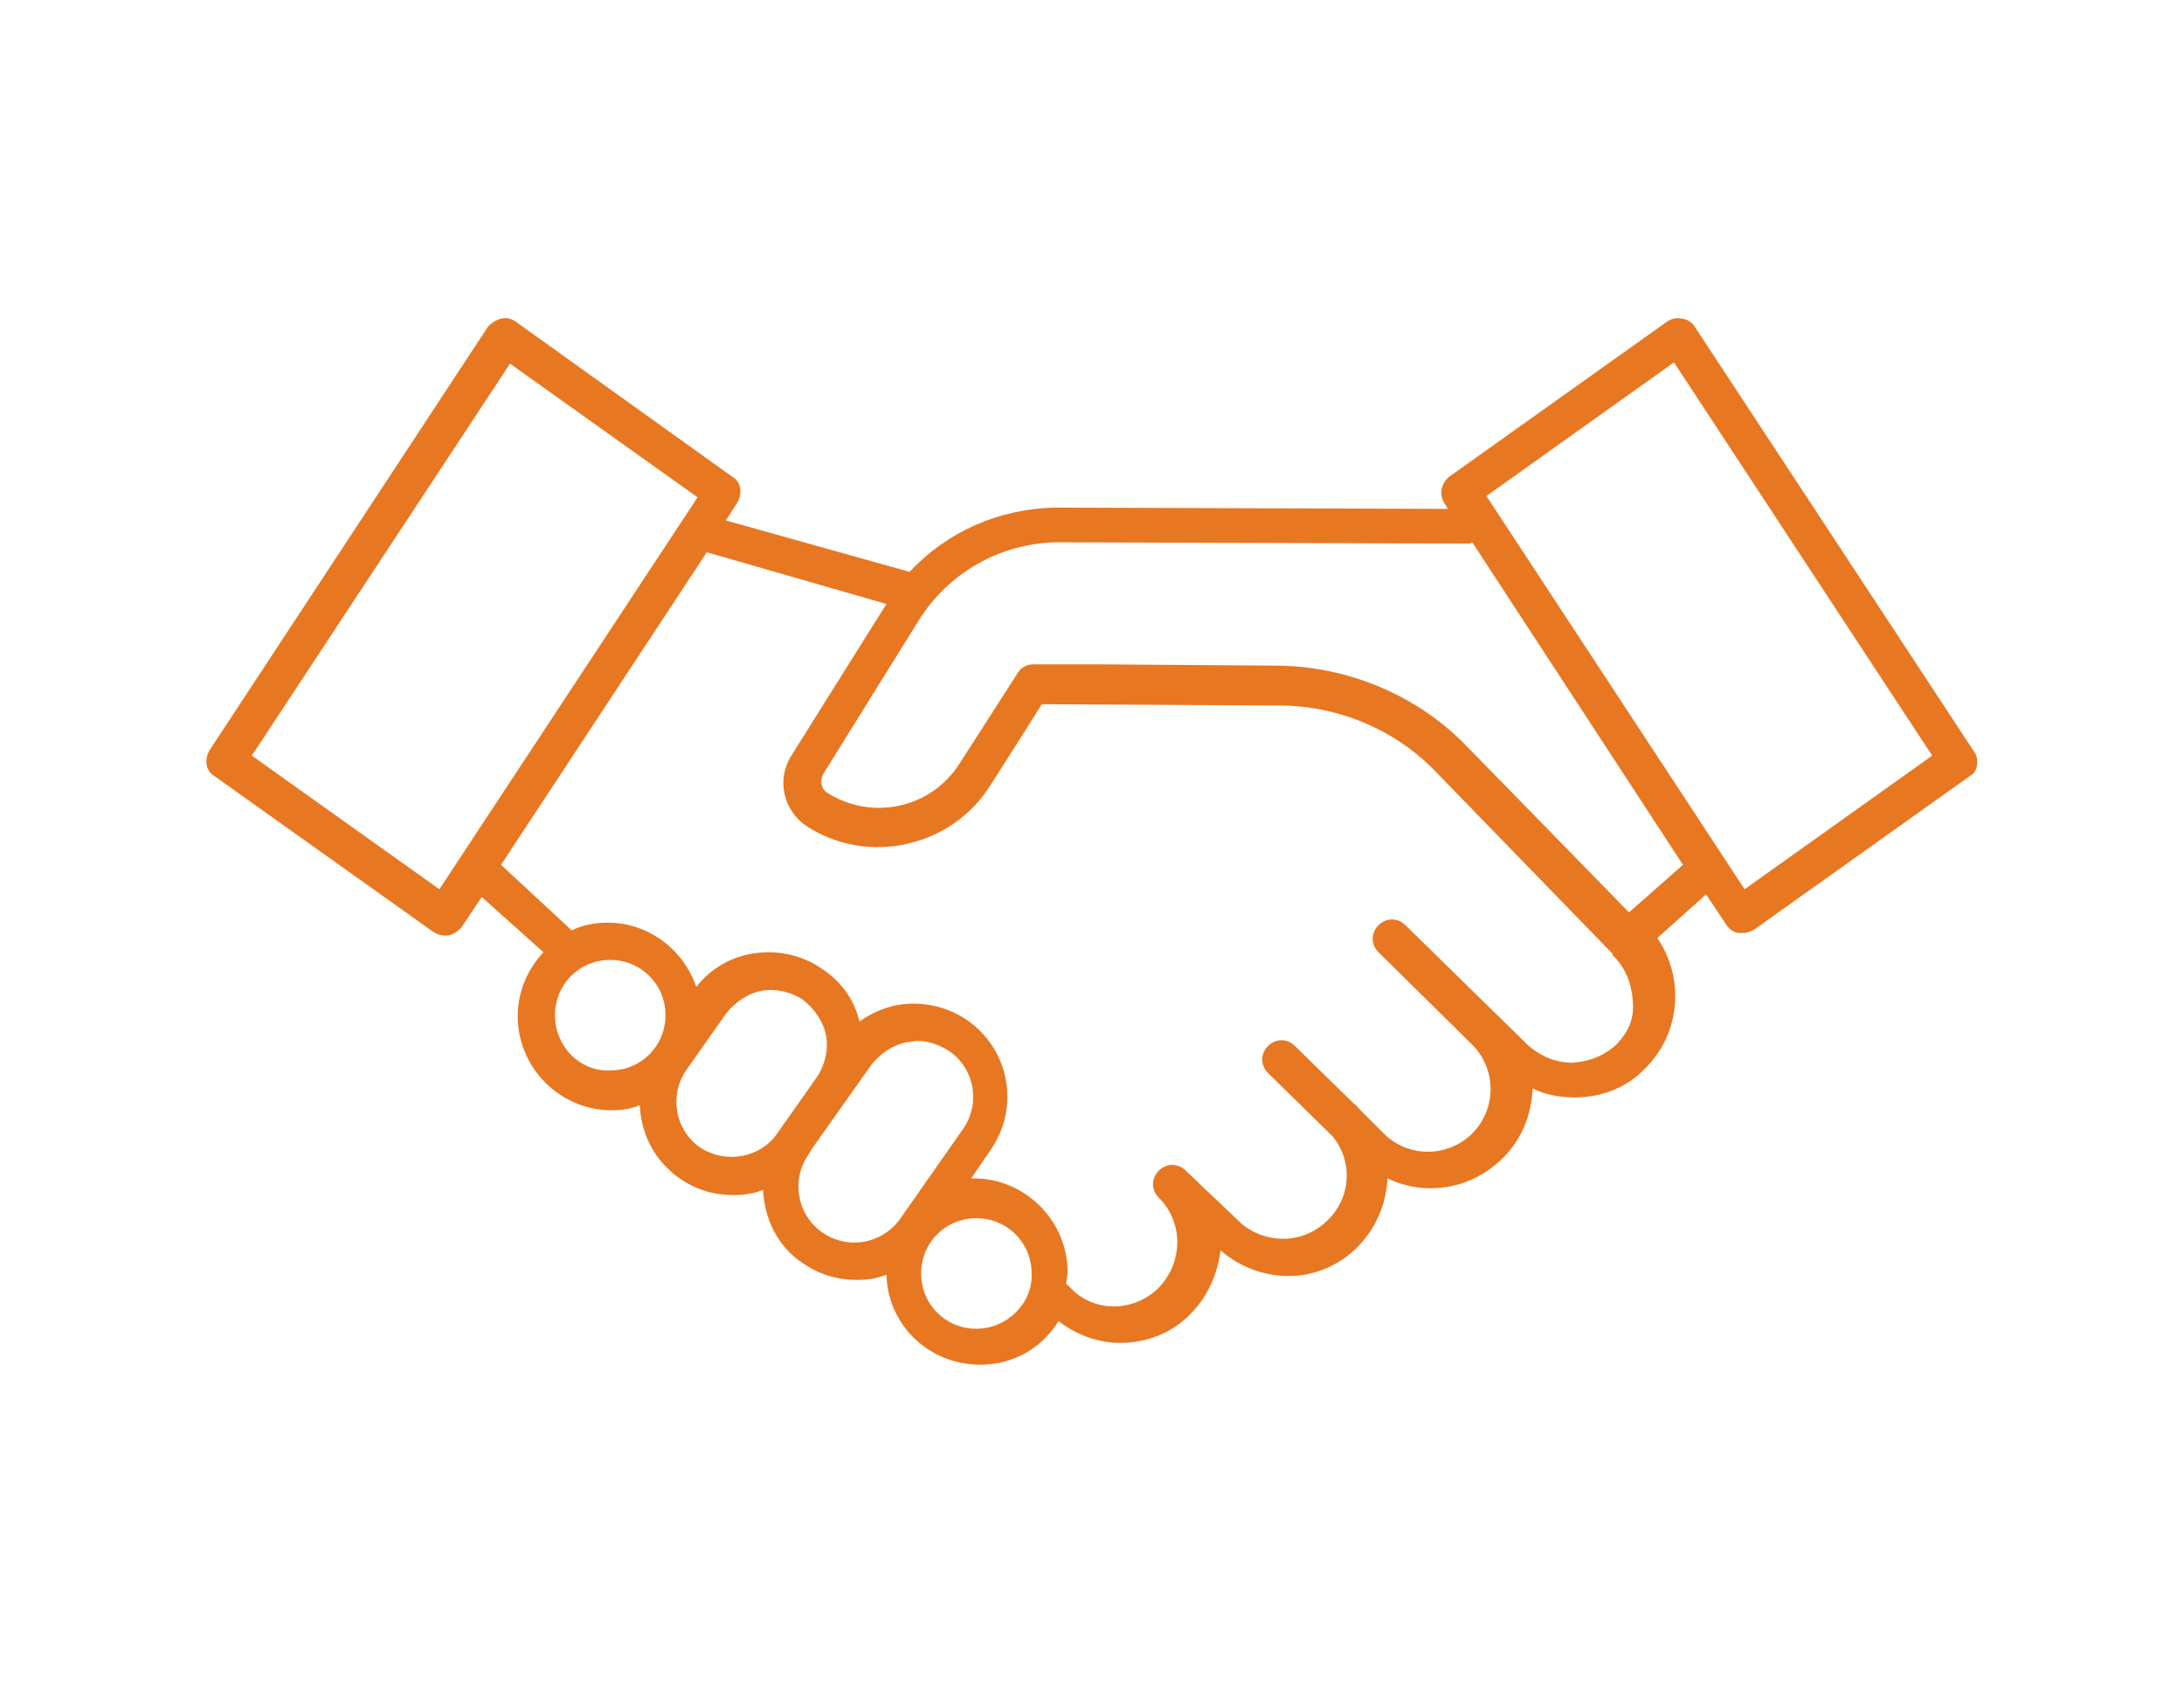 <?xml version="1.0" encoding="utf-8"?>
<!-- Generator: Adobe Illustrator 25.4.1, SVG Export Plug-In . SVG Version: 6.00 Build 0)  -->
<svg version="1.1" id="icon-handshake" xmlns="http://www.w3.org/2000/svg" xmlns:xlink="http://www.w3.org/1999/xlink" x="0px"
	 y="0px" viewBox="0 0 170 131" style="enable-background:new 0 0 170 131;" xml:space="preserve">
<style type="text/css">
	.st0{fill:#E87722;}
</style>
<path class="st0" d="M153.6,58.4l-21.7-33c-0.2-0.3-0.6-0.6-1-0.6c-0.4-0.1-0.8,0-1.1,0.2l-17,12.1c-0.6,0.5-0.8,1.3-0.4,2l0.3,0.5
	l-30.6-0.1c-4.4,0.1-8.4,1.9-11.3,5l-14.3-4l0.9-1.4c0.4-0.7,0.3-1.6-0.4-2L40.1,25c-0.3-0.2-0.7-0.3-1.1-0.2
	c-0.4,0.1-0.7,0.3-1,0.6l-21.7,33c-0.4,0.7-0.3,1.6,0.4,2l17,12.1c0.3,0.2,0.6,0.3,0.9,0.3c0.1,0,0.2,0,0.3,0c0.4-0.1,0.7-0.3,1-0.6
	l1.6-2.4l4.8,4.3c-1.2,1.3-2,3-2,5c0,4,3.3,7.3,7.3,7.3c0.8,0,1.5-0.1,2.2-0.4c0.1,2.2,1.1,4.3,3.1,5.7c1.3,0.9,2.7,1.3,4.2,1.3
	c0.8,0,1.5-0.1,2.3-0.4c0.1,2.2,1.1,4.4,3.1,5.7c1.3,0.9,2.7,1.3,4.2,1.3c0.8,0,1.5-0.1,2.3-0.4c0.1,3.9,3.3,7,7.3,7
	c2.6,0,4.8-1.3,6.1-3.4c1.4,1.1,3.1,1.7,4.8,1.7c2.1,0,4.2-0.8,5.7-2.5c1.2-1.3,1.9-3,2.1-4.7c1.5,1.3,3.4,2,5.3,2
	c2.1,0,4.1-0.9,5.5-2.4c1.4-1.5,2.1-3.3,2.2-5.2c2.9,1.4,6.5,0.9,9-1.6c1.5-1.5,2.2-3.4,2.3-5.4c1,0.5,2.1,0.7,3.3,0.7c0,0,0,0,0,0
	c2.1,0,4.1-0.8,5.5-2.3c1.5-1.5,2.3-3.5,2.3-5.6c0-1.6-0.5-3.2-1.4-4.5l3.8-3.4l1.6,2.4c0.2,0.3,0.6,0.6,1,0.6c0.1,0,0.2,0,0.3,0
	c0.3,0,0.6-0.1,0.9-0.3l17-12.1C153.9,59.9,154.1,59,153.6,58.4z M34.2,69.2L19.6,58.8l20.1-30.5l14.6,10.4L34.2,69.2z M43.2,79
	c0-2.4,1.9-4.3,4.3-4.3c2.4,0,4.3,1.9,4.3,4.3c0,2.4-1.9,4.3-4.3,4.3C45.1,83.4,43.2,81.4,43.2,79z M54.5,89.3c-2-1.4-2.4-4.1-1.1-6
	l3.1-4.4c0.7-0.9,1.7-1.6,2.8-1.8c1.1-0.2,2.3,0.1,3.2,0.7c0.9,0.7,1.6,1.7,1.8,2.8c0.2,1.1-0.1,2.3-0.7,3.2l-3.1,4.4
	C59.2,90.1,56.5,90.6,54.5,89.3z M64,95.9c-2-1.4-2.4-4.1-1.1-6c0,0,0,0,0,0l0.3-0.5l4.6-6.5c0.7-0.9,1.7-1.6,2.8-1.8
	c0.3,0,0.5-0.1,0.8-0.1c0.9,0,1.7,0.3,2.5,0.8c2,1.4,2.4,4.1,1.1,6l-4.9,7C68.7,96.8,66,97.3,64,95.9z M76,103.4
	c-2.4,0-4.3-1.9-4.3-4.3c0-2.4,1.9-4.3,4.3-4.3c2.4,0,4.3,1.9,4.3,4.3C80.4,101.4,78.4,103.4,76,103.4z M125.9,81.2
	c-0.9,0.9-2.1,1.4-3.5,1.5c0,0,0,0,0,0c-1.3,0-2.5-0.5-3.5-1.4l-9.5-9.3c-0.6-0.6-1.5-0.6-2.1,0c-0.6,0.6-0.6,1.5,0,2.1l7.2,7.1
	l0.1,0.1c1.9,1.9,1.9,5,0,6.9c-1.9,1.9-5,1.9-6.9,0l-1.8-1.8c-0.2-0.2-0.3-0.4-0.5-0.5l-4.6-4.5c-0.6-0.6-1.5-0.6-2.1,0
	c-0.6,0.6-0.6,1.5,0,2.1l5,4.9c1.6,1.9,1.5,4.7-0.3,6.5c-0.9,0.9-2.1,1.5-3.5,1.5c-1.3,0-2.6-0.5-3.5-1.4l-4.1-3.9
	c-0.6-0.6-1.5-0.6-2.1,0c-0.6,0.6-0.6,1.5,0,2.1c1.9,1.9,1.9,4.9,0.1,6.9c-1.9,2-5,2.1-6.9,0.2l-0.4-0.4c0-0.3,0.1-0.6,0.1-0.9
	c0-4-3.3-7.3-7.3-7.3c-0.1,0-0.1,0-0.2,0l1.5-2.2c2.3-3.3,1.5-7.8-1.8-10.1c-1.6-1.1-3.5-1.5-5.4-1.2c-1.1,0.2-2.2,0.7-3,1.3
	c-0.4-1.7-1.4-3.1-2.9-4.1c-1.6-1.1-3.5-1.5-5.4-1.2c-1.8,0.3-3.3,1.2-4.4,2.6c-1-2.9-3.7-5-6.9-5c-1,0-2,0.2-2.8,0.6L39,67.3L55,43
	c0,0,0.1,0,0.1,0L69,47l-7.4,11.8c-1.2,1.9-0.6,4.3,1.2,5.5c4.8,3.1,11.3,1.6,14.3-3.2l4-6.3l18.4,0.1c4.7,0,9.2,1.9,12.4,5.3
	l13.6,14c0,0,0,0,0,0c0,0,0,0,0,0l0,0.1l0.1,0.1c0.9,0.9,1.4,2.1,1.5,3.5S126.8,80.2,125.9,81.2z M126.8,71l-12.7-13
	c-3.8-3.9-9.1-6.1-14.5-6.2l-13.7-0.1h-5.5c-0.5,0-1,0.3-1.2,0.7l-4.5,7c-2.2,3.5-6.8,4.5-10.3,2.3c-0.5-0.3-0.6-1-0.3-1.5l7.4-11.9
	c2.3-3.7,6.3-6,10.7-6.1l31.9,0.1c0,0,0,0,0,0c0.2,0,0.4,0,0.5-0.1L131,67.3L126.8,71z M135.8,69.2l-20.1-30.6l14.6-10.4l20.1,30.6
	L135.8,69.2z"/>
</svg>

